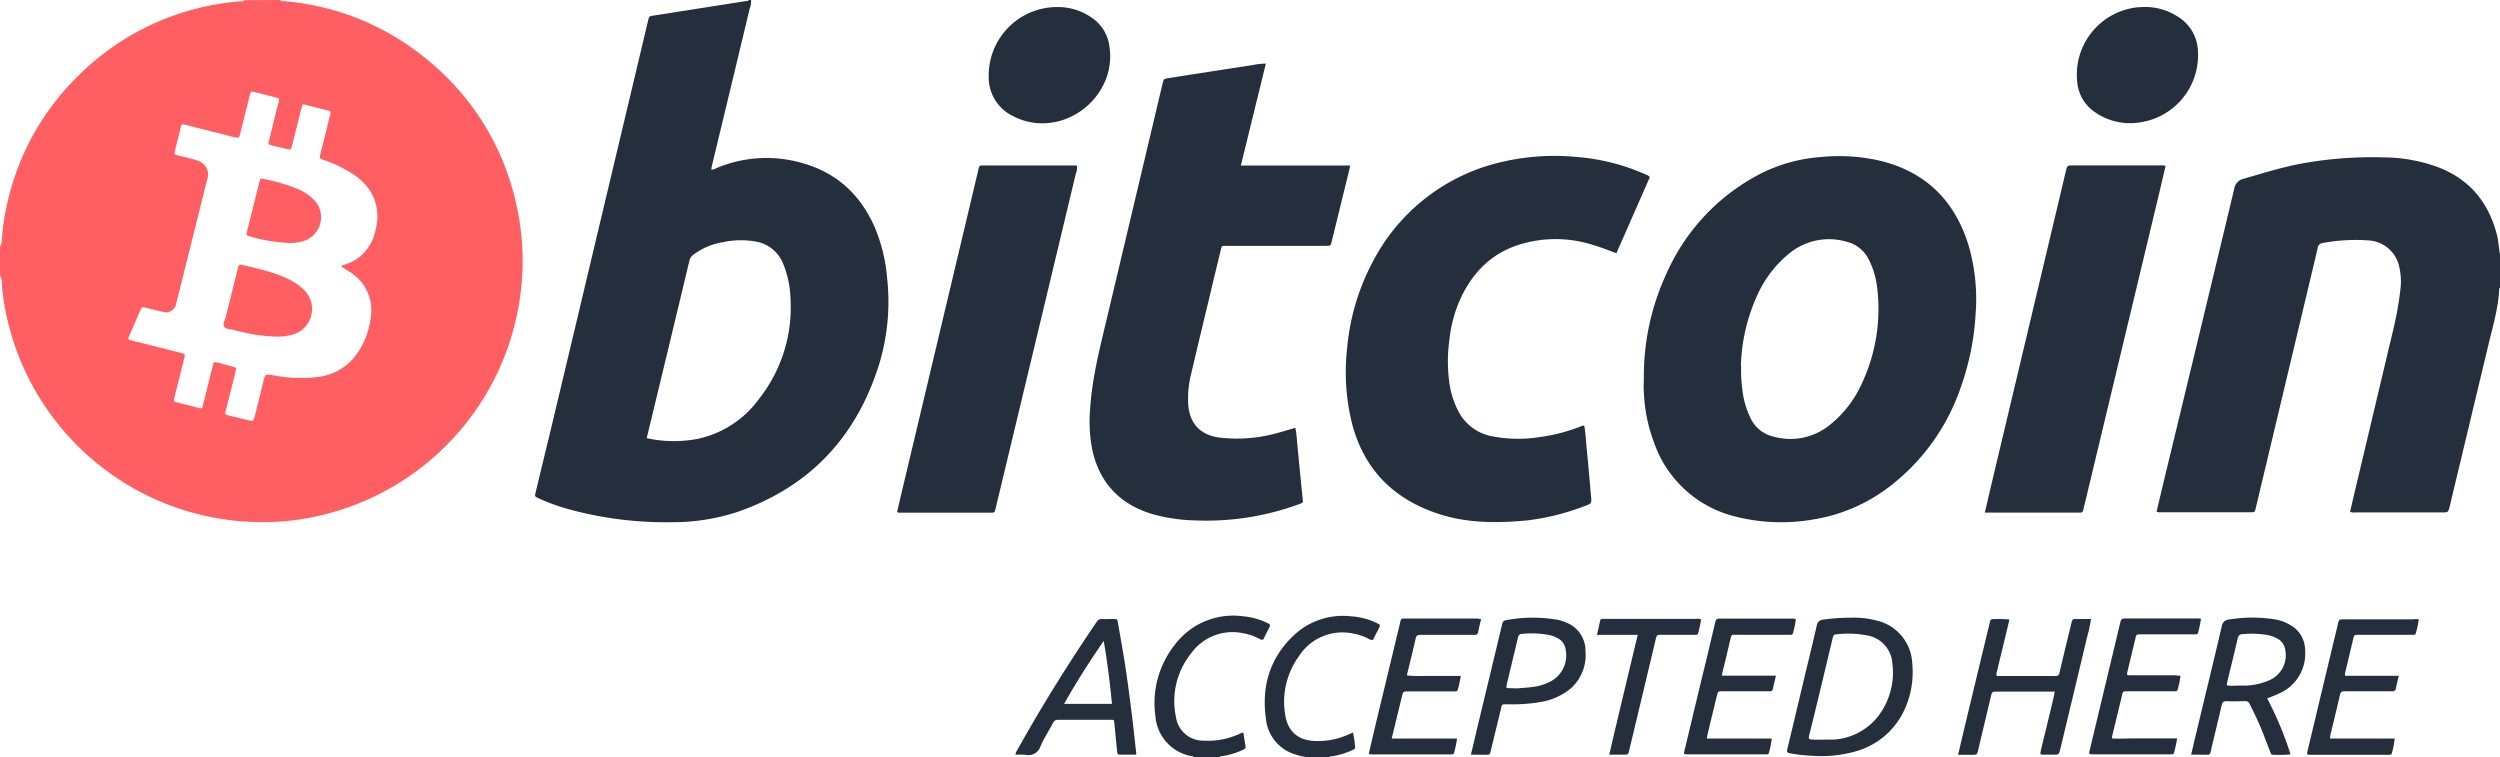<svg xmlns="http://www.w3.org/2000/svg" viewBox="0 0 511 154.79"><defs><style>.cls-1{fill:#ff5f62;}.cls-2{fill:#242e3c;}</style></defs><title>btc accept</title><g id="Layer_2" data-name="Layer 2"><g id="Objects"><path class="cls-1" d="M57.27,0c.16.36.49.21.74.24A52.57,52.57,0,0,1,87.47,12.31,52.38,52.38,0,0,1,105.58,42a51.87,51.87,0,0,1,.72,18.71,53.4,53.4,0,0,1-41,44.69,51.09,51.09,0,0,1-14.58,1.24A53.44,53.44,0,0,1,1.81,66.53,45.23,45.23,0,0,1,.38,58,3.75,3.75,0,0,0,0,56.21V50.46a3.08,3.08,0,0,0,.38-1.62A47.84,47.84,0,0,1,1.5,41.5,52.32,52.32,0,0,1,16.22,15.27a52.72,52.72,0,0,1,33-15c.23,0,.52.09.64-.23ZM69.72,54.43a2,2,0,0,1,.82-.36,9.84,9.84,0,0,0,2.91-1.51A9.45,9.45,0,0,0,76.76,47a10,10,0,0,0-.93-7.71,12,12,0,0,0-3.54-3.62,27,27,0,0,0-6.19-3c-.82-.31-.82-.32-.62-1.13.42-1.72.86-3.44,1.29-5.16.24-1,.49-2,.73-3,.1-.38.11-.67-.39-.79-1.62-.39-3.24-.81-4.85-1.22-.29-.07-.48,0-.54.33s-.13.48-.19.72c-.61,2.44-1.21,4.88-1.83,7.32-.23.89-.24.89-1.15.69s-1.87-.44-2.8-.66-1-.24-.72-1.21c.62-2.48,1.22-5,1.85-7.43.29-1.1.32-1-.83-1.29s-2.12-.57-3.19-.81c-1.85-.41-1.48-.65-2,1.22-.6,2.34-1.17,4.68-1.75,7-.25,1-.26,1-1.29.75l-.1,0L38,25.53c-.86-.21-.88-.2-1.08.6-.39,1.54-.77,3.09-1.14,4.64-.19.78-.18.77.59,1,1.34.34,2.71.59,4,1.06a3.06,3.06,0,0,1,2.17,2.64A4.12,4.12,0,0,1,42.26,37q-2.07,8.36-4.16,16.71c-.68,2.75-1.36,5.5-2.07,8.24a2.12,2.12,0,0,1-2.85,1.76c-1-.23-2.07-.48-3.1-.74s-1.08-.29-1.5.68c-.69,1.59-1.39,3.18-2.07,4.78a1.53,1.53,0,0,0-.26.94,18.14,18.14,0,0,0,2.43.66c2.78.72,5.57,1.4,8.35,2.12.83.21.84.24.63,1.09s-.48,1.92-.72,2.88c-.44,1.76-.88,3.51-1.31,5.27-.08.34-.23.68.32.82,1.62.39,3.23.81,4.85,1.22a.45.45,0,0,0,.63-.36c0-.18.07-.35.12-.52.63-2.55,1.27-5.09,1.9-7.63.25-1,.26-1,1.2-.76l2.88.76c.81.22.82.22.62,1-.65,2.65-1.31,5.3-2,8-.19.78-.18.79.59,1l4.13,1c.91.22.93.22,1.15-.67.61-2.41,1.21-4.81,1.8-7.22.4-1.61.39-1.58,2.06-1.31a29,29,0,0,0,9.1.33,11.3,11.3,0,0,0,7.27-3.83A15.7,15.7,0,0,0,75.76,65a9.13,9.13,0,0,0-3.64-9C71.37,55.44,70.55,55,69.72,54.43Z"></path><path class="cls-2" d="M153.51,0a3.84,3.84,0,0,1-.28,1.77q-3.84,16.07-7.72,32.13c-.06.24-.08.48-.13.78a1.9,1.9,0,0,0,1-.29,26.31,26.31,0,0,1,17.81-1c6.94,2,11.74,6.5,14.62,13.09a34.1,34.1,0,0,1,2.51,10.28,44,44,0,0,1-1.65,17.78c-4.65,14.83-14.2,25-29,30.12a42.44,42.44,0,0,1-13.39,2.08,75,75,0,0,1-21.44-2.77,39.69,39.69,0,0,1-5.78-2.14c-.77-.36-.77-.36-.58-1.18q1.49-6.19,3-12.4,5.72-24,11.42-48,4.29-18,8.56-36c.23-.94.23-.93,1.13-1.07L152.41.23c.24,0,.51,0,.68-.23ZM132.19,89.56a25.78,25.78,0,0,0,10.42.14,20.78,20.78,0,0,0,12.55-8.19,30.15,30.15,0,0,0,6.42-20.44,20.35,20.35,0,0,0-1.49-7.14,7.37,7.37,0,0,0-5.51-4.54,17.37,17.37,0,0,0-6.85.12,13.55,13.55,0,0,0-6,2.55,2.14,2.14,0,0,0-.83,1.29q-3.79,15.85-7.63,31.71C132.92,86.53,132.56,88,132.19,89.56Z"></path><path class="cls-2" d="M511,58.76c-.05.09-.15.18-.15.27-.18,3.78-1.24,7.4-2.11,11q-4,16.69-8,33.39c-.32,1.32-.31,1.32-1.62,1.32H481.47a2.29,2.29,0,0,1-1.11-.12c.36-1.57.72-3.15,1.1-4.73q3.85-16.23,7.71-32.47a69.39,69.39,0,0,0,1.51-8.58,13,13,0,0,0-.24-4.13,6.8,6.8,0,0,0-6.51-5.58,36.54,36.54,0,0,0-9.1.53,1.15,1.15,0,0,0-1.09,1c-1.11,4.77-2.26,9.52-3.39,14.27l-9.24,38.78c-.23,1-.24,1-1.22,1H441.8a2.07,2.07,0,0,1-1-.12c.43-1.8.86-3.62,1.29-5.44Q449.39,69,456.66,38.68a2.51,2.51,0,0,1,2-2.16c3.74-1.08,7.46-2.24,11.3-3a80.66,80.66,0,0,1,17.68-1.34,32.56,32.56,0,0,1,10.72,2c6.44,2.47,10.28,7.17,12,13.76.34,1.31.36,2.66.64,4Z"></path><path class="cls-2" d="M244,154.79c-.11-.32-.41-.21-.63-.27a9,9,0,0,1-7.21-8.19,19.18,19.18,0,0,1,4-14.58,14.94,14.94,0,0,1,13.77-5.8,14.17,14.17,0,0,1,5,1.34c.8.38.79.39.41,1.18-.3.6-.63,1.19-.9,1.81s-.46.58-1,.31a11.06,11.06,0,0,0-3.4-1.17,10.42,10.42,0,0,0-10.6,4.16,15.56,15.56,0,0,0-3.07,13,5.62,5.62,0,0,0,5.77,4.81,15.26,15.26,0,0,0,7.23-1.4,1.47,1.47,0,0,1,.78-.24c.14.92.27,1.85.44,2.78.07.42-.18.56-.48.71a15.65,15.65,0,0,1-4.25,1.31c-.19,0-.43,0-.55.22Z"></path><path class="cls-2" d="M267.42,154.79a12.76,12.76,0,0,1-3.77-1,8.43,8.43,0,0,1-4.87-6.68c-1-6.78.76-12.74,5.9-17.46a14.65,14.65,0,0,1,11.51-3.67,13.84,13.84,0,0,1,5.21,1.37c.78.38.78.39.39,1.17-.29.6-.63,1.19-.9,1.8s-.45.6-1,.33a10.75,10.75,0,0,0-3.5-1.19,10.53,10.53,0,0,0-10.89,4.67,15.88,15.88,0,0,0-2.8,12c.52,3.39,2.69,5.24,6.12,5.33a15.19,15.19,0,0,0,7-1.42c.19-.09.39-.16.73-.3a23.06,23.06,0,0,1,.44,3c0,.38-.3.44-.54.56a15.24,15.24,0,0,1-4.15,1.28c-.24,0-.51,0-.68.22Z"></path><path class="cls-2" d="M336,77.28a50,50,0,0,1,4.7-21.52A42.05,42.05,0,0,1,360.2,35.33a32.48,32.48,0,0,1,11.72-3.21,37.81,37.81,0,0,1,11.53.55c9.72,2.08,16,8,18.91,17.43a39.44,39.44,0,0,1,1.43,14.42,53.34,53.34,0,0,1-3,14.62A43,43,0,0,1,387,98.84a34.59,34.59,0,0,1-16.19,7.31,38.38,38.38,0,0,1-16.35-.63,23.47,23.47,0,0,1-16.35-15A32.93,32.93,0,0,1,336,80.05C335.92,79.13,336,78.2,336,77.28Zm19.89-2.47a27.66,27.66,0,0,0,.21,4.46,17.81,17.81,0,0,0,1.72,6.22,6.88,6.88,0,0,0,4.55,3.72A12.79,12.79,0,0,0,374,86.87a22.92,22.92,0,0,0,6.7-8.8,35.71,35.71,0,0,0,3-19.2A16.8,16.8,0,0,0,382,53.09a6.91,6.91,0,0,0-4.58-3.69A12.81,12.81,0,0,0,366,51.58a23.24,23.24,0,0,0-6.84,8.83A37,37,0,0,0,355.84,74.81Z"></path><path class="cls-2" d="M258.74,13c-1.71,7-3.39,13.83-5.11,20.83H276c-.33,1.39-.63,2.62-.94,3.86q-1.41,5.78-2.83,11.56c-.25,1-.26,1-1.3,1H250.52c-.8,0-.8,0-1,.87-.76,3.14-1.52,6.27-2.26,9.41C246,65.77,244.74,71,243.51,76.26a20.6,20.6,0,0,0-.62,6.64c.37,3.82,2.51,6,6.35,6.54a30.7,30.7,0,0,0,12.1-1c1.13-.31,2.24-.65,3.43-1,.3,1.5.35,3,.5,4.44.34,3.35.64,6.71,1,10.06.08.81.09.81-.63,1.07a54.94,54.94,0,0,1-21.4,3.36,35.11,35.11,0,0,1-8.81-1.32c-6.69-2.07-10.81-6.5-12.22-13.39a30.15,30.15,0,0,1-.38-8.16c.4-6.23,1.95-12.24,3.38-18.27q5.7-24,11.41-48.09c.25-1.05.25-1,1.28-1.19q8.61-1.34,17.23-2.67A14,14,0,0,1,258.74,13Z"></path><path class="cls-2" d="M337.23,36.2c-2.26,5.16-4.54,10.33-6.84,15.56-1.78-.67-3.46-1.33-5.2-1.82a25,25,0,0,0-15.08.2c-5.33,1.8-9,5.53-11.41,10.52a27,27,0,0,0-2.41,8.56,31.88,31.88,0,0,0,.07,9.75,17.86,17.86,0,0,0,1.74,5.11,9.7,9.7,0,0,0,7,5.12,28.2,28.2,0,0,0,9.74.12,35.85,35.85,0,0,0,8.31-2.18.92.92,0,0,1,.68-.11,28,28,0,0,1,.36,3.33c.37,3.63.68,7.27,1,10.91.16,1.64.19,1.65-1.4,2.21a48.83,48.83,0,0,1-11.53,2.88c-6.21.6-12.42.62-18.42-1.39-9.15-3.06-15.15-9.17-17.54-18.63a43.72,43.72,0,0,1-.92-15.42,46.3,46.3,0,0,1,5.06-17.12A39.65,39.65,0,0,1,307.42,33a47,47,0,0,1,14.69-.93,43,43,0,0,1,14.35,3.63A1.63,1.63,0,0,1,337.23,36.2Z"></path><path class="cls-2" d="M405.69,104.79c.45-1.91.85-3.63,1.25-5.35Q414.61,67.22,422.26,35c.28-1.19.28-1.19,1.51-1.19h17.67a3.2,3.2,0,0,1,1.21.11c-.45,1.9-.89,3.8-1.34,5.69q-7.43,31-14.86,62c-.21.86-.44,1.72-.62,2.59a.61.61,0,0,1-.73.57c-.21,0-.43,0-.64,0H405.69Z"></path><path class="cls-2" d="M183.36,104.66c.51-2.15,1-4.32,1.53-6.49l12.93-54.39,2.16-9.1c.2-.85.21-.86,1-.86h18.52a1.16,1.16,0,0,1,.65.1,4.29,4.29,0,0,1-.29,1.73q-8.16,34.13-16.35,68.23c-.21.9-.21.91-1.08.91H184.14A1.32,1.32,0,0,1,183.36,104.66Z"></path><path class="cls-2" d="M216.31,1.44a11.93,11.93,0,0,1,6.91,2.23,8.19,8.19,0,0,1,3.51,5.61C228.06,17,222.29,23.81,215.36,25a12.93,12.93,0,0,1-8.35-1.3,8.76,8.76,0,0,1-4.92-8A14,14,0,0,1,216.31,1.44Z"></path><path class="cls-2" d="M438.42,1.42a12.36,12.36,0,0,1,6.75,2,8.56,8.56,0,0,1,4.09,7.07A13.88,13.88,0,0,1,437,25.07a12.52,12.52,0,0,1-8.7-2.08,8.31,8.31,0,0,1-3.71-6.18A13.85,13.85,0,0,1,436.51,1.54C437.14,1.45,437.78,1.46,438.42,1.42Z"></path><path class="cls-2" d="M378.16,126.26a18.3,18.3,0,0,1,5.34.56,9.4,9.4,0,0,1,7.36,8.71A18.45,18.45,0,0,1,389,145.64a15.6,15.6,0,0,1-10.19,8.07,25.63,25.63,0,0,1-8.55.76,30.21,30.21,0,0,1-4.43-.51c-.58-.12-.64-.32-.5-.86,1.13-4.65,2.22-9.3,3.33-13.95.9-3.76,1.83-7.51,2.68-11.27a1.36,1.36,0,0,1,1.31-1.22A38,38,0,0,1,378.16,126.26Zm-5.34,24.92c.6,0,1.2,0,1.8,0a12.5,12.5,0,0,0,9.26-4.76,14.68,14.68,0,0,0,2.92-10.81,6.2,6.2,0,0,0-5.26-5.75,19.89,19.89,0,0,0-5.71-.25c-1.06.07-1.06.08-1.3,1.1l-2.67,11.16c-.65,2.71-1.31,5.43-2,8.15-.26,1.06-.22,1.12.9,1.16C371.47,151.2,372.14,151.18,372.82,151.18Z"></path><path class="cls-2" d="M447.87,154.24c.44-1.87.83-3.55,1.24-5.23,1.67-7,3.37-13.92,5-20.89a1.64,1.64,0,0,1,1.63-1.51,29.09,29.09,0,0,1,9.63.06,9,9,0,0,1,2.94,1.19,5.86,5.86,0,0,1,2.85,5,8.87,8.87,0,0,1-5.44,8.94c-.73.35-1.49.62-2.31.95a70.21,70.21,0,0,1,4.78,11.45,26.23,26.23,0,0,1-3.64.07c-.38,0-.41-.34-.51-.59-.55-1.39-1.07-2.78-1.62-4.17-.76-1.91-1.65-3.76-2.58-5.6a.92.92,0,0,0-1-.59c-1.24,0-2.49.08-3.73,0-.64,0-.85.23-1,.8-.69,3-1.42,6-2.13,9,0,.11,0,.21-.07.32-.2.81-.2.82-1.05.83Zm9.74-14.1v0h.75a13.22,13.22,0,0,0,5.48-1.09,5.57,5.57,0,0,0,3.29-6.09,3.1,3.1,0,0,0-1.67-2.45,6.77,6.77,0,0,0-1.58-.63,18.8,18.8,0,0,0-5.5-.26c-.64,0-.84.32-1,.87-.36,1.63-.76,3.24-1.15,4.86-.34,1.38-.69,2.75-1,4.13-.14.62-.1.66.54.68S457,140.14,457.61,140.14Z"></path><path class="cls-2" d="M420,141.37H408.32c-1.14,0-1.14,0-1.4,1.06l-2.58,10.85c-.23.95-.23,1-1.16,1h-2.95c.41-1.72.78-3.3,1.15-4.87q2.64-11,5.27-21.91c.23-.95.23-1,1.15-.95a19.4,19.4,0,0,1,2.93.08c-.4,1.66-.78,3.28-1.17,4.89-.47,1.93-.94,3.85-1.4,5.79-.2.84-.18.87.62.87,3.76,0,7.52,0,11.28,0,.57,0,.79-.18.92-.74.76-3.31,1.58-6.62,2.38-9.92.24-1,.24-1,1.24-1h2.8a25.83,25.83,0,0,1-.78,3.61q-2.73,11.49-5.49,22.95c-.29,1.18-.28,1.18-1.52,1.18-.64,0-1.28,0-1.92,0s-.72-.06-.56-.76c.44-1.9.91-3.79,1.37-5.68s.88-3.65,1.31-5.48C419.87,142.05,419.89,141.76,420,141.37Z"></path><path class="cls-2" d="M232.17,154.25h-3.33c-.41,0-.45-.28-.48-.56l-.3-2.86c-.09-1-.17-1.91-.27-2.86s-.09-.84-.88-.84c-3.54,0-7.09,0-10.64,0a1,1,0,0,0-1,.6c-.86,1.59-1.85,3.12-2.58,4.77a2.57,2.57,0,0,1-3.09,1.78,12.72,12.72,0,0,0-2,0,1,1,0,0,1,.24-.8c5-9,10.48-17.78,16.29-26.32a1.24,1.24,0,0,1,1.21-.64c.71.05,1.42,0,2.13,0,.88,0,.9,0,1.06.9q.58,3.3,1.14,6.6c.64,3.85,1.13,7.72,1.62,11.59.34,2.64.61,5.28.91,7.92A1,1,0,0,1,232.17,154.25ZM225.6,131c-2.94,4.26-5.6,8.44-8.1,12.87h9.79C226.87,139.63,226.37,135.44,225.6,131Z"></path><path class="cls-2" d="M302.74,126.55c-.22.94-.45,1.76-.59,2.59-.09.5-.33.64-.8.63-1.34,0-2.69,0-4,0-2.34,0-4.68,0-7,0-.58,0-.87.13-1,.77-.55,2.48-1.18,4.95-1.79,7.51a23.64,23.64,0,0,0,3.64.11c1.24,0,2.49,0,3.73,0h3.65a23.37,23.37,0,0,1-.6,2.78c-.09.38-.36.38-.65.38h-9.47c-1,0-1.05,0-1.3,1-.69,2.82-1.37,5.64-2.1,8.63,1.56,0,3,0,4.49,0h8.87a21.89,21.89,0,0,1-.59,2.86.45.45,0,0,1-.54.39c-.18,0-.35,0-.53,0H280.77a2.18,2.18,0,0,1-1-.11c.44-1.88.87-3.74,1.31-5.59l5.07-21.07c.22-1,.22-1,1-1q7.44,0,14.89,0C302.26,126.51,302.44,126.53,302.74,126.55Z"></path><path class="cls-2" d="M367.07,126.58a18.67,18.67,0,0,1-.58,2.81c-.06.31-.27.38-.54.37H355c-1.07,0-1.05-.23-1.36,1.11-.51,2.17-1,4.34-1.56,6.51-.05.2-.08.41-.14.73H363c-.23,1-.44,1.83-.63,2.69a.52.52,0,0,1-.58.49c-.24,0-.49,0-.74,0h-8.94c-.94,0-.95,0-1.18.94-.64,2.61-1.27,5.23-1.9,7.84-.06.24-.08.49-.15.89,1.48,0,2.91,0,4.34,0h8.92a15.29,15.29,0,0,1-.61,3c0,.21-.25.23-.43.23h-16c-1,0-1,0-.75-.93l3.39-14.16c1-4,1.91-7.92,2.84-11.88.13-.53.29-.78.89-.78q7.56,0,15.11,0A2.93,2.93,0,0,1,367.07,126.58Z"></path><path class="cls-2" d="M445.7,138.14a19.31,19.31,0,0,1-.54,2.65.55.55,0,0,1-.67.51c-.22,0-.43,0-.64,0h-8.94c-1,0-1,0-1.19.93l-1.86,7.65c-.07.3-.13.61-.21,1.05,1.53.11,3,0,4.46,0s2.91,0,4.36,0H445a25.27,25.27,0,0,1-.62,2.89.42.42,0,0,1-.45.36h-16c-1,0-1,0-.77-.94l2.55-10.65q1.8-7.49,3.59-15c.28-1.16.28-1.17,1.42-1.17h14.16a2.39,2.39,0,0,1,1,.09,22.33,22.33,0,0,1-.59,2.79.42.42,0,0,1-.44.36H437.67c-1,0-1,0-1.21.91l-1.59,6.61c-.19.83-.19.85.65.85,3,0,6,0,8.94,0Z"></path><path class="cls-2" d="M494.4,126.61a20.2,20.2,0,0,1-.6,2.8c-.07.32-.29.35-.56.35H482.18c-1,0-1,0-1.2.92q-.81,3.36-1.6,6.72a1,1,0,0,0,0,.73h10.93c-.22.94-.43,1.76-.6,2.59a.62.62,0,0,1-.74.57c-.67,0-1.34,0-2,0-2.55,0-5.1,0-7.66,0-.5,0-.85.05-1,.66-.64,2.79-1.33,5.58-2,8.37,0,.17,0,.34-.08.63h13.25a16.33,16.33,0,0,1-.59,3c-.06.27-.25.32-.48.33H472.22c-.67,0-.72-.08-.56-.76q.63-2.68,1.28-5.37,2.44-10.23,4.9-20.46l0-.1c.26-1,.26-1,1.3-1h14.26A2.06,2.06,0,0,1,494.4,126.61Z"></path><path class="cls-2" d="M300.66,154.25c.59-2.51,1.14-4.84,1.7-7.18q2.33-9.66,4.64-19.31c.12-.52.23-.93.86-1a29.56,29.56,0,0,1,10.57-.06,8.36,8.36,0,0,1,1.81.6,6.13,6.13,0,0,1,3.83,5.75,9.16,9.16,0,0,1-3.07,7.72,13.06,13.06,0,0,1-6.36,2.76,34.57,34.57,0,0,1-6.67.42c-1,0-1,0-1.17.92q-1.05,4.29-2.08,8.57c-.2.82-.21.82-1,.83Zm9.52-13.55v0c1-.09,2-.14,3-.27a10.13,10.13,0,0,0,3.45-1,6,6,0,0,0,3.4-6.59,3,3,0,0,0-1.7-2.42,6.07,6.07,0,0,0-1.48-.58,18.55,18.55,0,0,0-5.71-.27c-.57,0-.77.29-.89.81-.48,2.11-1,4.21-1.5,6.3-.26,1.11-.54,2.2-.79,3.31-.14.6-.1.65.55.67S309.62,140.7,310.18,140.7Z"></path><path class="cls-2" d="M334.75,129.77h-8.34c.24-1,.45-1.92.64-2.81a.51.51,0,0,1,.6-.46c.18,0,.35,0,.53,0H346.7a1.88,1.88,0,0,1,1,.11,22,22,0,0,1-.59,2.77c-.11.46-.46.37-.76.37-1.64,0-3.27,0-4.9,0h-1.7c-1.08,0-1.09,0-1.34,1q-1.31,5.49-2.62,11-1.39,5.83-2.8,11.68c-.2.81-.2.82-1.06.82h-3C330.84,146.07,332.78,138,334.75,129.77Z"></path><path class="cls-1" d="M56.19,68.8a36,36,0,0,1-8.57-1.41c-.64-.15-1.51-.08-1.82-.67s.17-1.22.32-1.83q1.2-4.85,2.41-9.69c.06-.24.15-.47.19-.72s.28-.45.61-.37c3.48.82,7,1.54,10.19,3.23A10.73,10.73,0,0,1,62,59.12a5.45,5.45,0,0,1-2.77,9.41A12.11,12.11,0,0,1,56.19,68.8Z"></path><path class="cls-1" d="M58.73,49.65a34.6,34.6,0,0,1-7.85-1.38c-.64-.16-.48-.59-.38-1,.58-2.33,1.17-4.67,1.75-7,.26-1,.51-2.06.77-3.09.19-.73.2-.74.91-.59a36,36,0,0,1,6.82,2,9.94,9.94,0,0,1,3.65,2.49,5.11,5.11,0,0,1-1.84,8,8.11,8.11,0,0,1-1.53.44A11.43,11.43,0,0,1,58.73,49.65Z"></path></g></g></svg>
